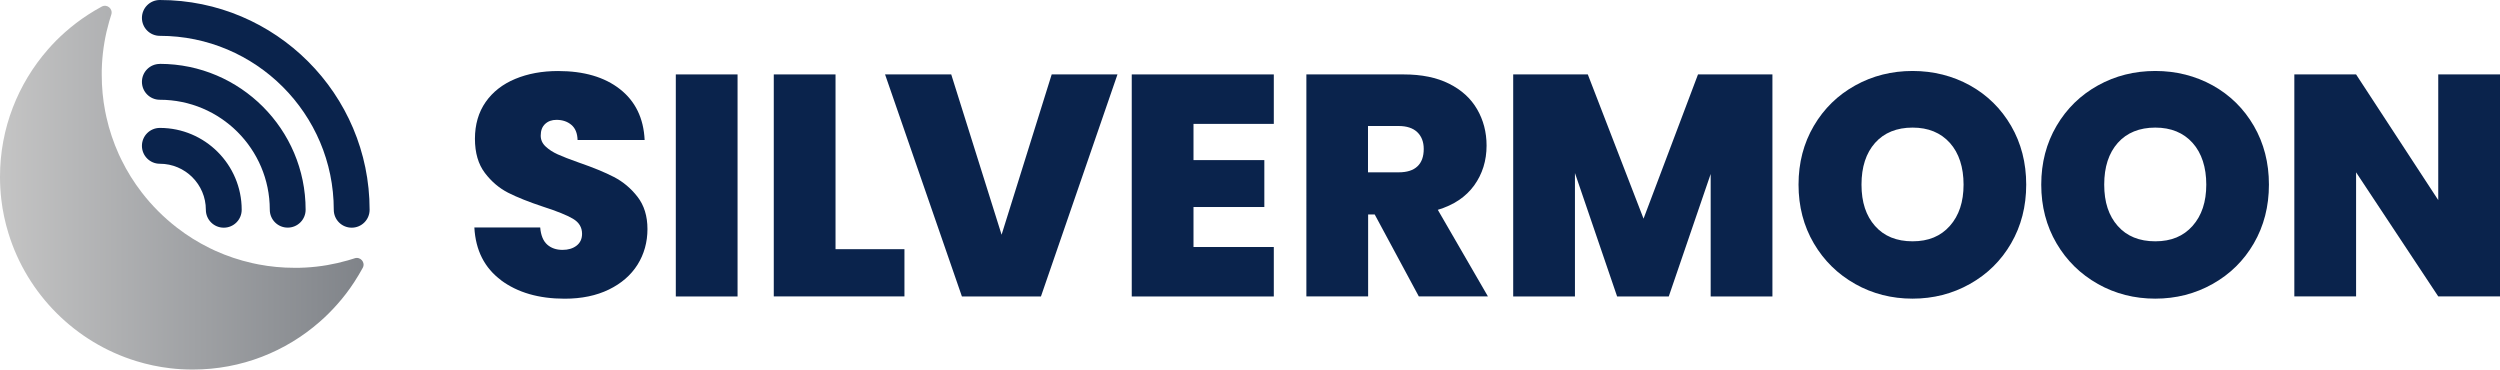 <svg xmlns="http://www.w3.org/2000/svg" xmlns:xlink="http://www.w3.org/1999/xlink" id="Capa_2" data-name="Capa 2" viewBox="0 0 390.68 57.76"><defs><style>      .cls-1 {        fill: #0a234c;      }      .cls-2 {        fill: url(#Nueva_muestra_de_degradado_1);      }    </style><linearGradient id="Nueva_muestra_de_degradado_1" data-name="Nueva muestra de degradado 1" x1="61.45" y1="29.34" x2=".37" y2="29.34" gradientUnits="userSpaceOnUse"><stop offset="0" stop-color="#7a7e84"></stop><stop offset="1" stop-color="#c4c4c4"></stop></linearGradient></defs><g id="Capa_1-2" data-name="Capa 1"><g><g><path class="cls-2" d="M55.41,40.37c-.35.11-.7.22-1.05.32-2.12.61-4.33,1-6.61,1.12-.34.02-.68.03-1.02.04-.23,0-.46,0-.7,0-1.93,0-3.81-.18-5.63-.53-.32-.06-.64-.13-.96-.2-2.02-.45-3.97-1.11-5.81-1.94-.29-.13-.58-.27-.86-.41-1.81-.89-3.51-1.95-5.09-3.17-2.07-1.6-3.94-3.46-5.53-5.53-1.22-1.58-2.29-3.29-3.17-5.09-.15-.28-.28-.57-.41-.86-.83-1.85-1.49-3.79-1.94-5.81-.07-.32-.14-.63-.2-.96-.35-1.83-.53-3.71-.53-5.64,0-.23,0-.46,0-.7,0-.34.02-.69.04-1.03.13-2.28.51-4.5,1.12-6.61.1-.35.21-.7.32-1.05,0-.01,0-.02.01-.03.3-.9-.65-1.71-1.49-1.26-.75.4-1.48.84-2.19,1.3-1.24.81-2.42,1.71-3.53,2.69-.96.85-1.87,1.76-2.71,2.73C2.82,13.08,0,20.03,0,27.62c0,1.19.07,2.37.2,3.52.21,1.84.6,3.63,1.13,5.35,2.93,9.51,10.45,17.02,19.96,19.94,1.72.53,3.5.91,5.33,1.12,1.15.14,2.33.2,3.52.2,7.59,0,14.54-2.82,19.84-7.48.97-.84,1.88-1.76,2.73-2.72.98-1.1,1.88-2.28,2.68-3.52.46-.71.9-1.44,1.3-2.18.45-.84-.36-1.78-1.26-1.49,0,0-.02,0-.02,0Z"></path><g><path class="cls-1" d="M25.01,9.99s-.02,0-.03,0c-1.55,0-2.8,1.25-2.8,2.8s1.25,2.8,2.8,2.8h0c9.47,0,17.17,7.7,17.18,17.16,0,0,0,.01,0,.02,0,1.55,1.25,2.8,2.8,2.8s2.8-1.25,2.8-2.8h0c0-12.55-10.21-22.77-22.76-22.79Z"></path><path class="cls-1" d="M24.98,19.99h0c-1.55,0-2.8,1.25-2.8,2.8s1.25,2.8,2.8,2.8h0c3.96,0,7.19,3.23,7.19,7.19,0,1.55,1.25,2.8,2.8,2.8s2.8-1.25,2.8-2.8c0-7.05-5.74-12.79-12.79-12.79Z"></path><path class="cls-1" d="M57.76,32.78h0C57.76,14.71,43.06,0,24.98,0c-1.55,0-2.8,1.25-2.8,2.8s1.25,2.8,2.8,2.8c14.98,0,27.18,12.19,27.18,27.18h0c0,1.55,1.25,2.8,2.8,2.8s2.8-1.25,2.8-2.8h0Z"></path></g></g><g><path class="cls-1" d="M78.31,43.79c-2.59-1.92-3.99-4.67-4.18-8.24h10.29c.1,1.21.46,2.1,1.08,2.66.62.56,1.43.84,2.41.84.89,0,1.62-.22,2.19-.66.57-.44.86-1.06.86-1.85,0-1.02-.48-1.8-1.43-2.36-.95-.56-2.49-1.18-4.63-1.87-2.26-.75-4.09-1.48-5.49-2.19-1.39-.71-2.61-1.74-3.64-3.1-1.03-1.36-1.55-3.14-1.55-5.34s.56-4.14,1.67-5.73c1.11-1.59,2.66-2.8,4.63-3.62,1.97-.82,4.2-1.23,6.69-1.23,4.04,0,7.26.94,9.67,2.83,2.41,1.89,3.7,4.54,3.86,7.95h-10.48c-.03-1.05-.35-1.84-.96-2.36-.61-.52-1.39-.79-2.34-.79-.72,0-1.31.21-1.77.64-.46.43-.69,1.03-.69,1.82,0,.66.25,1.22.76,1.7.51.48,1.14.89,1.89,1.23.75.34,1.87.78,3.35,1.3,2.2.76,4.01,1.5,5.44,2.24,1.43.74,2.66,1.77,3.69,3.1,1.03,1.33,1.55,3.01,1.55,5.04s-.52,3.92-1.55,5.56c-1.03,1.64-2.53,2.94-4.48,3.89-1.95.95-4.26,1.43-6.91,1.43-4.04,0-7.35-.96-9.94-2.88Z"></path><path class="cls-1" d="M115.26,11.63v34.7h-9.65V11.63h9.65Z"></path><path class="cls-1" d="M130.56,38.94h10.78v7.38h-20.42V11.63h9.65v27.31Z"></path><path class="cls-1" d="M174.63,11.63l-11.96,34.7h-12.35l-12.01-34.7h10.34l7.87,25.05,7.83-25.05h10.29Z"></path><path class="cls-1" d="M186.51,19.36v5.66h11.07v7.33h-11.07v6.25h12.55v7.73h-22.2V11.63h22.2v7.73h-12.55Z"></path><path class="cls-1" d="M221.72,46.32l-6.89-12.8h-1.03v12.8h-9.65V11.63h15.21c2.79,0,5.15.48,7.09,1.45,1.94.97,3.4,2.3,4.38,3.99.98,1.69,1.48,3.58,1.48,5.68,0,2.36-.65,4.44-1.94,6.23-1.3,1.79-3.19,3.06-5.68,3.81l7.83,13.53h-10.78ZM213.79,26.93h4.77c1.31,0,2.3-.31,2.95-.94.66-.62.98-1.53.98-2.71,0-1.11-.34-1.99-1.01-2.63-.67-.64-1.65-.96-2.93-.96h-4.77v7.23Z"></path><path class="cls-1" d="M276.98,11.63v34.7h-9.65v-19.14l-6.55,19.14h-8.07l-6.59-19.29v19.29h-9.65V11.63h11.66l8.71,22.54,8.51-22.54h11.61Z"></path><path class="cls-1" d="M289.92,44.38c-2.72-1.53-4.88-3.64-6.47-6.35-1.59-2.71-2.39-5.77-2.39-9.18s.8-6.47,2.39-9.18c1.59-2.71,3.75-4.81,6.47-6.32,2.72-1.51,5.71-2.26,8.96-2.26s6.27.76,8.98,2.26c2.71,1.51,4.85,3.62,6.42,6.32,1.57,2.71,2.36,5.77,2.36,9.18s-.79,6.47-2.36,9.18c-1.57,2.71-3.72,4.82-6.45,6.35-2.72,1.53-5.71,2.29-8.96,2.29s-6.23-.76-8.96-2.29ZM304.71,35.3c1.43-1.61,2.14-3.76,2.14-6.45s-.71-4.93-2.14-6.52c-1.43-1.59-3.37-2.39-5.83-2.39s-4.45.8-5.86,2.39c-1.41,1.59-2.12,3.76-2.12,6.52s.71,4.88,2.12,6.47c1.41,1.59,3.36,2.39,5.86,2.39s4.4-.8,5.83-2.41Z"></path><path class="cls-1" d="M327.85,44.38c-2.72-1.53-4.88-3.64-6.47-6.35-1.59-2.71-2.39-5.77-2.39-9.18s.8-6.47,2.39-9.18c1.59-2.71,3.75-4.81,6.47-6.32,2.72-1.51,5.71-2.26,8.96-2.26s6.27.76,8.98,2.26c2.71,1.51,4.85,3.62,6.42,6.32,1.57,2.71,2.36,5.77,2.36,9.18s-.79,6.47-2.36,9.18c-1.57,2.71-3.72,4.82-6.45,6.35-2.72,1.53-5.71,2.29-8.96,2.29s-6.23-.76-8.96-2.29ZM342.64,35.3c1.43-1.61,2.14-3.76,2.14-6.45s-.71-4.93-2.14-6.52c-1.43-1.59-3.37-2.39-5.83-2.39s-4.45.8-5.86,2.39c-1.41,1.59-2.12,3.76-2.12,6.52s.71,4.88,2.12,6.47c1.41,1.59,3.36,2.39,5.86,2.39s4.4-.8,5.83-2.41Z"></path><path class="cls-1" d="M390.68,46.32h-9.65l-12.84-19.39v19.39h-9.65V11.63h9.65l12.84,19.64V11.63h9.65v34.7Z"></path></g></g></g></svg>